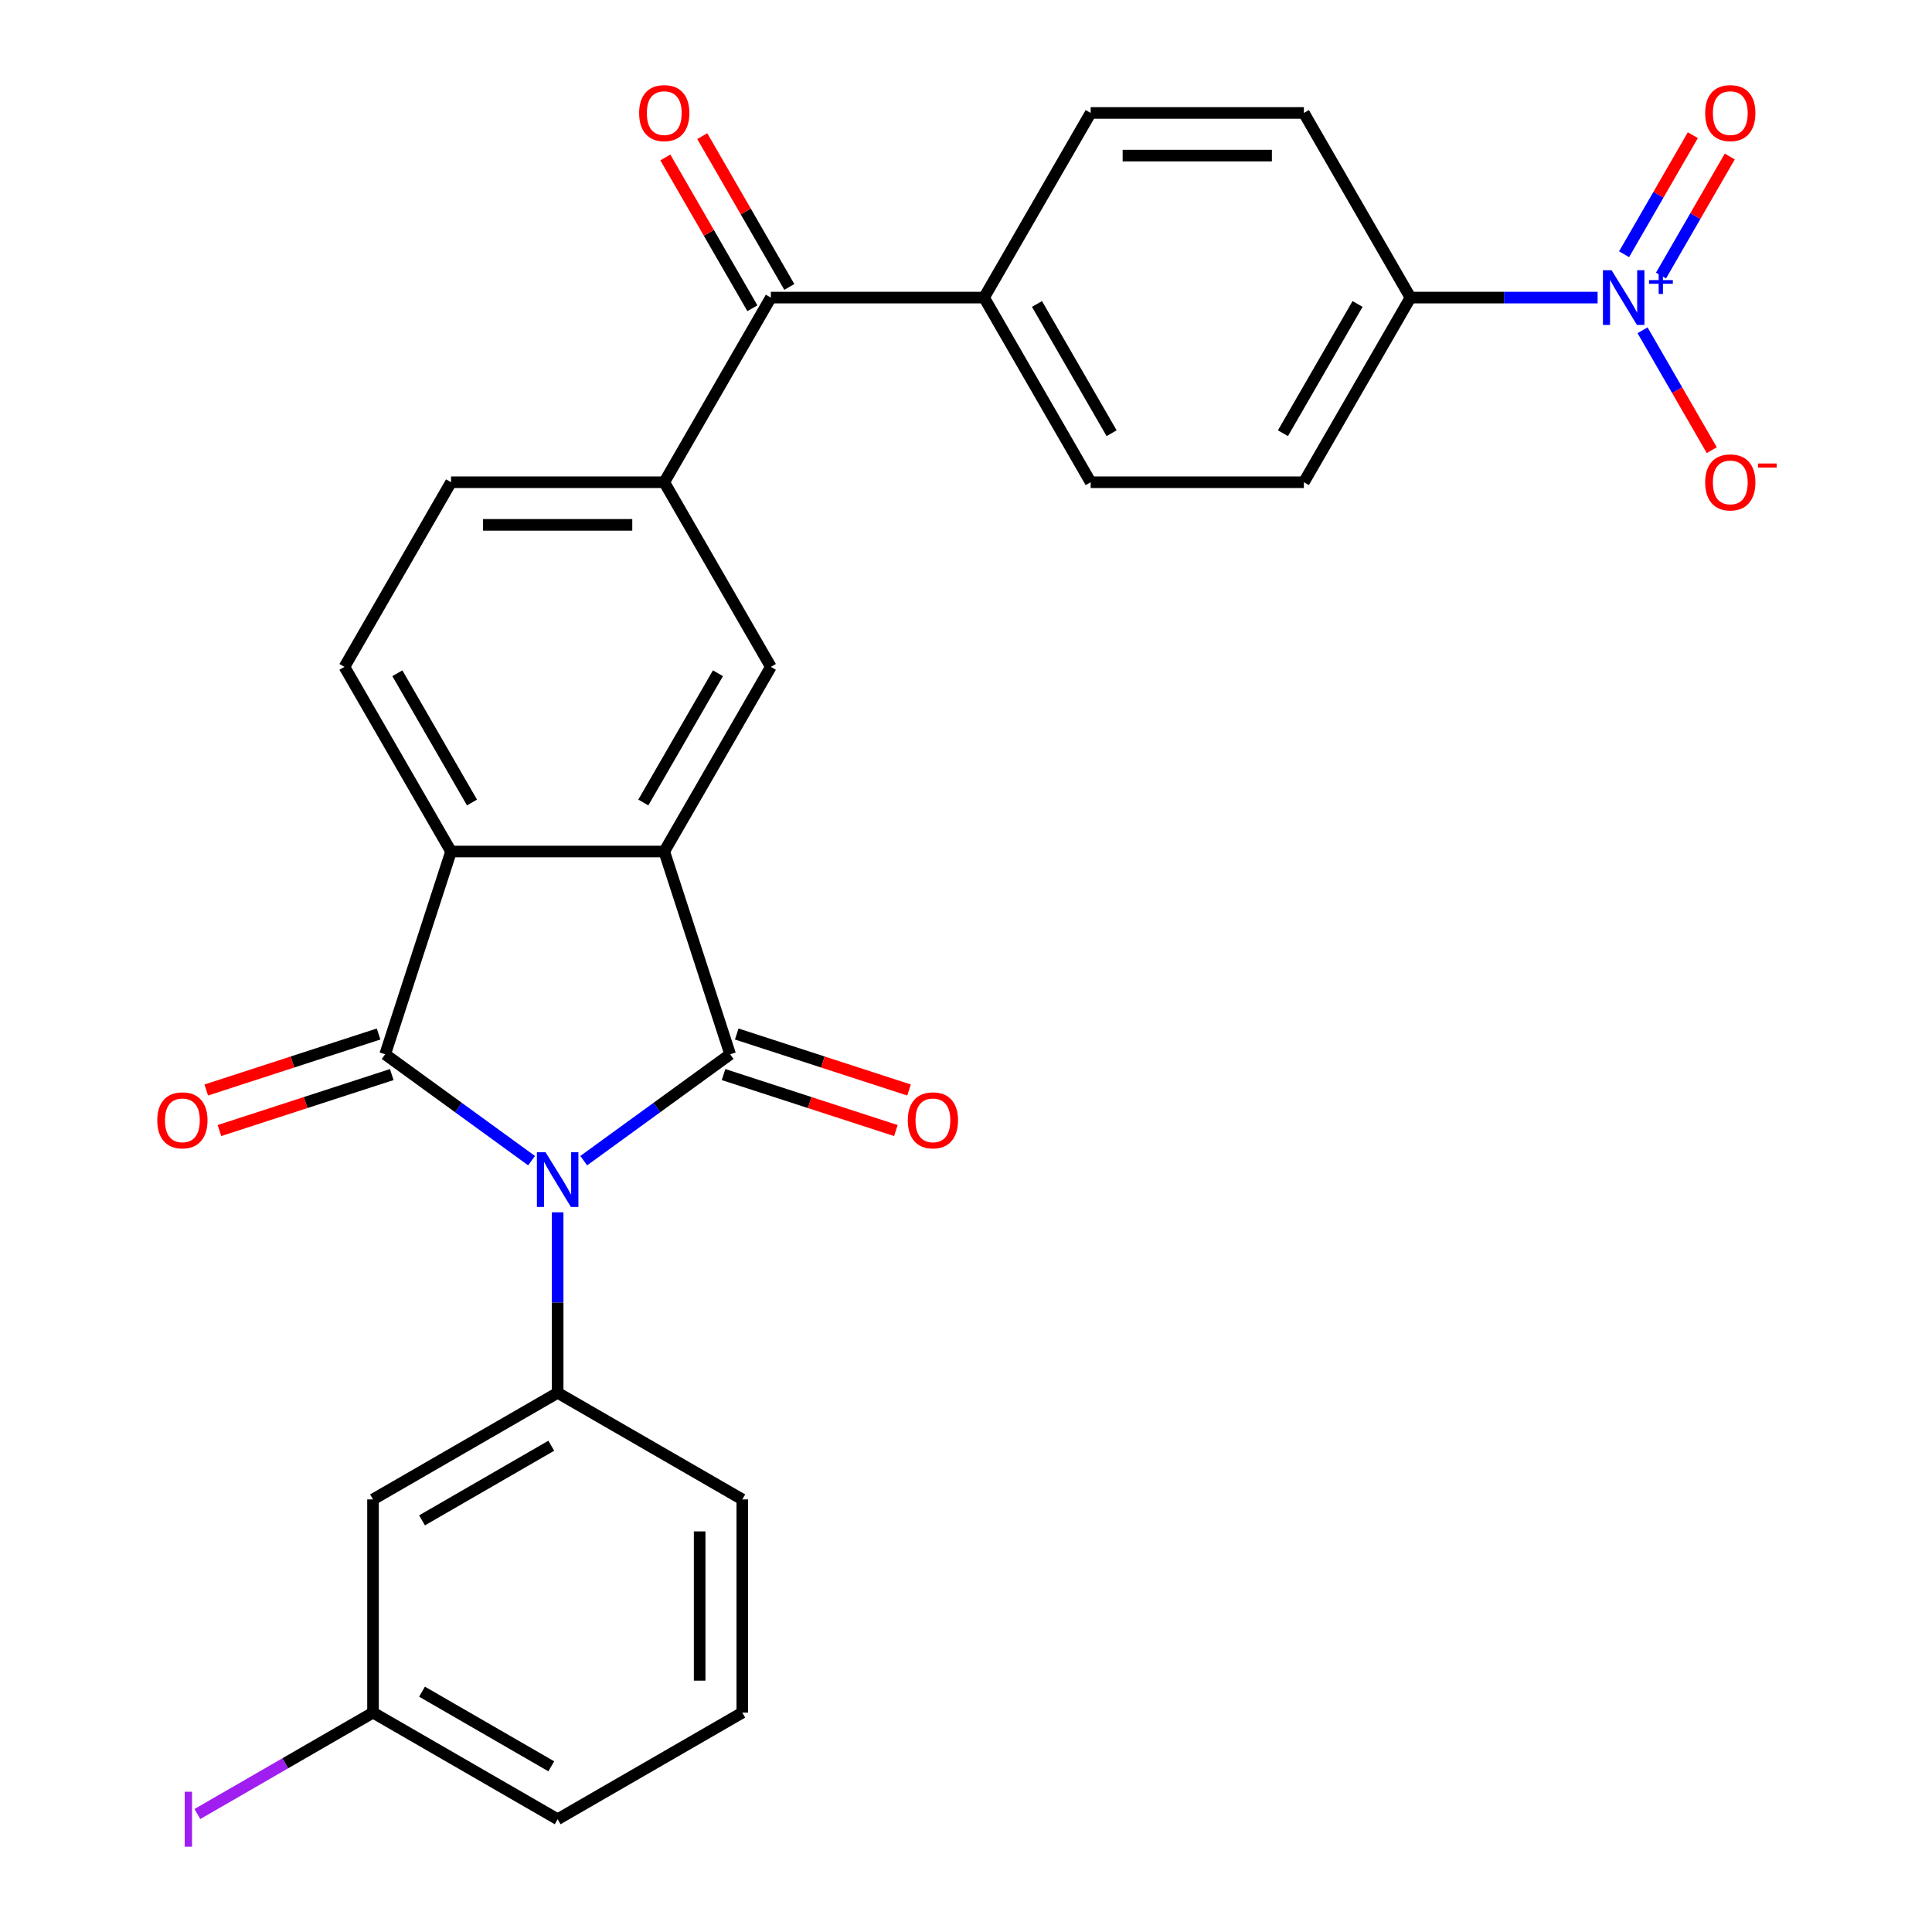 <?xml version='1.0' encoding='iso-8859-1'?>
<svg version='1.1' baseProfile='full'
              xmlns='http://www.w3.org/2000/svg'
                      xmlns:rdkit='http://www.rdkit.org/xml'
                      xmlns:xlink='http://www.w3.org/1999/xlink'
                  xml:space='preserve'
width='1000px' height='1000px' viewBox='0 0 1000 1000'>
<!-- END OF HEADER -->
<rect style='opacity:1.0;fill:#FFFFFF;stroke:none' width='1000' height='1000' x='0' y='0'> </rect>
<path class='bond-0' d='M 302.139,600.755 L 340.029,573.227' style='fill:none;fill-rule:evenodd;stroke:#0000FF;stroke-width:6px;stroke-linecap:butt;stroke-linejoin:miter;stroke-opacity:1' />
<path class='bond-0' d='M 340.029,573.227 L 377.919,545.698' style='fill:none;fill-rule:evenodd;stroke:#000000;stroke-width:6px;stroke-linecap:butt;stroke-linejoin:miter;stroke-opacity:1' />
<path class='bond-1' d='M 275.141,600.755 L 237.251,573.227' style='fill:none;fill-rule:evenodd;stroke:#0000FF;stroke-width:6px;stroke-linecap:butt;stroke-linejoin:miter;stroke-opacity:1' />
<path class='bond-1' d='M 237.251,573.227 L 199.361,545.698' style='fill:none;fill-rule:evenodd;stroke:#000000;stroke-width:6px;stroke-linecap:butt;stroke-linejoin:miter;stroke-opacity:1' />
<path class='bond-5' d='M 288.64,627.482 L 288.64,674.2' style='fill:none;fill-rule:evenodd;stroke:#0000FF;stroke-width:6px;stroke-linecap:butt;stroke-linejoin:miter;stroke-opacity:1' />
<path class='bond-5' d='M 288.64,674.2 L 288.64,720.918' style='fill:none;fill-rule:evenodd;stroke:#000000;stroke-width:6px;stroke-linecap:butt;stroke-linejoin:miter;stroke-opacity:1' />
<path class='bond-2' d='M 377.919,545.698 L 343.817,440.744' style='fill:none;fill-rule:evenodd;stroke:#000000;stroke-width:6px;stroke-linecap:butt;stroke-linejoin:miter;stroke-opacity:1' />
<path class='bond-12' d='M 374.509,556.193 L 419.106,570.684' style='fill:none;fill-rule:evenodd;stroke:#000000;stroke-width:6px;stroke-linecap:butt;stroke-linejoin:miter;stroke-opacity:1' />
<path class='bond-12' d='M 419.106,570.684 L 463.704,585.174' style='fill:none;fill-rule:evenodd;stroke:#FF0000;stroke-width:6px;stroke-linecap:butt;stroke-linejoin:miter;stroke-opacity:1' />
<path class='bond-12' d='M 381.329,535.202 L 425.927,549.693' style='fill:none;fill-rule:evenodd;stroke:#000000;stroke-width:6px;stroke-linecap:butt;stroke-linejoin:miter;stroke-opacity:1' />
<path class='bond-12' d='M 425.927,549.693 L 470.524,564.184' style='fill:none;fill-rule:evenodd;stroke:#FF0000;stroke-width:6px;stroke-linecap:butt;stroke-linejoin:miter;stroke-opacity:1' />
<path class='bond-3' d='M 199.361,545.698 L 233.462,440.744' style='fill:none;fill-rule:evenodd;stroke:#000000;stroke-width:6px;stroke-linecap:butt;stroke-linejoin:miter;stroke-opacity:1' />
<path class='bond-13' d='M 195.951,535.202 L 151.353,549.693' style='fill:none;fill-rule:evenodd;stroke:#000000;stroke-width:6px;stroke-linecap:butt;stroke-linejoin:miter;stroke-opacity:1' />
<path class='bond-13' d='M 151.353,549.693 L 106.755,564.184' style='fill:none;fill-rule:evenodd;stroke:#FF0000;stroke-width:6px;stroke-linecap:butt;stroke-linejoin:miter;stroke-opacity:1' />
<path class='bond-13' d='M 202.771,556.193 L 158.173,570.684' style='fill:none;fill-rule:evenodd;stroke:#000000;stroke-width:6px;stroke-linecap:butt;stroke-linejoin:miter;stroke-opacity:1' />
<path class='bond-13' d='M 158.173,570.684 L 113.576,585.174' style='fill:none;fill-rule:evenodd;stroke:#FF0000;stroke-width:6px;stroke-linecap:butt;stroke-linejoin:miter;stroke-opacity:1' />
<path class='bond-6' d='M 343.817,440.744 L 398.995,345.174' style='fill:none;fill-rule:evenodd;stroke:#000000;stroke-width:6px;stroke-linecap:butt;stroke-linejoin:miter;stroke-opacity:1' />
<path class='bond-6' d='M 332.98,415.373 L 371.604,348.474' style='fill:none;fill-rule:evenodd;stroke:#000000;stroke-width:6px;stroke-linecap:butt;stroke-linejoin:miter;stroke-opacity:1' />
<path class='bond-28' d='M 343.817,440.744 L 233.462,440.744' style='fill:none;fill-rule:evenodd;stroke:#000000;stroke-width:6px;stroke-linecap:butt;stroke-linejoin:miter;stroke-opacity:1' />
<path class='bond-9' d='M 233.462,440.744 L 178.285,345.174' style='fill:none;fill-rule:evenodd;stroke:#000000;stroke-width:6px;stroke-linecap:butt;stroke-linejoin:miter;stroke-opacity:1' />
<path class='bond-9' d='M 244.3,415.373 L 205.675,348.474' style='fill:none;fill-rule:evenodd;stroke:#000000;stroke-width:6px;stroke-linecap:butt;stroke-linejoin:miter;stroke-opacity:1' />
<path class='bond-4' d='M 826.917,154.033 L 778.489,154.033' style='fill:none;fill-rule:evenodd;stroke:#0000FF;stroke-width:6px;stroke-linecap:butt;stroke-linejoin:miter;stroke-opacity:1' />
<path class='bond-4' d='M 778.489,154.033 L 730.06,154.033' style='fill:none;fill-rule:evenodd;stroke:#000000;stroke-width:6px;stroke-linecap:butt;stroke-linejoin:miter;stroke-opacity:1' />
<path class='bond-14' d='M 850.184,170.952 L 868.099,201.982' style='fill:none;fill-rule:evenodd;stroke:#0000FF;stroke-width:6px;stroke-linecap:butt;stroke-linejoin:miter;stroke-opacity:1' />
<path class='bond-14' d='M 868.099,201.982 L 886.015,233.013' style='fill:none;fill-rule:evenodd;stroke:#FF0000;stroke-width:6px;stroke-linecap:butt;stroke-linejoin:miter;stroke-opacity:1' />
<path class='bond-15' d='M 859.741,142.632 L 877.529,111.821' style='fill:none;fill-rule:evenodd;stroke:#0000FF;stroke-width:6px;stroke-linecap:butt;stroke-linejoin:miter;stroke-opacity:1' />
<path class='bond-15' d='M 877.529,111.821 L 895.318,81.011' style='fill:none;fill-rule:evenodd;stroke:#FF0000;stroke-width:6px;stroke-linecap:butt;stroke-linejoin:miter;stroke-opacity:1' />
<path class='bond-15' d='M 840.627,131.596 L 858.415,100.786' style='fill:none;fill-rule:evenodd;stroke:#0000FF;stroke-width:6px;stroke-linecap:butt;stroke-linejoin:miter;stroke-opacity:1' />
<path class='bond-15' d='M 858.415,100.786 L 876.204,69.975' style='fill:none;fill-rule:evenodd;stroke:#FF0000;stroke-width:6px;stroke-linecap:butt;stroke-linejoin:miter;stroke-opacity:1' />
<path class='bond-10' d='M 288.64,720.918 L 193.07,776.096' style='fill:none;fill-rule:evenodd;stroke:#000000;stroke-width:6px;stroke-linecap:butt;stroke-linejoin:miter;stroke-opacity:1' />
<path class='bond-10' d='M 285.34,748.309 L 218.441,786.933' style='fill:none;fill-rule:evenodd;stroke:#000000;stroke-width:6px;stroke-linecap:butt;stroke-linejoin:miter;stroke-opacity:1' />
<path class='bond-24' d='M 288.64,720.918 L 384.21,776.096' style='fill:none;fill-rule:evenodd;stroke:#000000;stroke-width:6px;stroke-linecap:butt;stroke-linejoin:miter;stroke-opacity:1' />
<path class='bond-7' d='M 398.995,345.174 L 343.817,249.603' style='fill:none;fill-rule:evenodd;stroke:#000000;stroke-width:6px;stroke-linecap:butt;stroke-linejoin:miter;stroke-opacity:1' />
<path class='bond-8' d='M 343.817,249.603 L 398.995,154.033' style='fill:none;fill-rule:evenodd;stroke:#000000;stroke-width:6px;stroke-linecap:butt;stroke-linejoin:miter;stroke-opacity:1' />
<path class='bond-30' d='M 343.817,249.603 L 233.462,249.603' style='fill:none;fill-rule:evenodd;stroke:#000000;stroke-width:6px;stroke-linecap:butt;stroke-linejoin:miter;stroke-opacity:1' />
<path class='bond-30' d='M 327.264,271.674 L 250.016,271.674' style='fill:none;fill-rule:evenodd;stroke:#000000;stroke-width:6px;stroke-linecap:butt;stroke-linejoin:miter;stroke-opacity:1' />
<path class='bond-16' d='M 398.995,154.033 L 509.35,154.033' style='fill:none;fill-rule:evenodd;stroke:#000000;stroke-width:6px;stroke-linecap:butt;stroke-linejoin:miter;stroke-opacity:1' />
<path class='bond-18' d='M 408.552,148.515 L 386.021,109.489' style='fill:none;fill-rule:evenodd;stroke:#000000;stroke-width:6px;stroke-linecap:butt;stroke-linejoin:miter;stroke-opacity:1' />
<path class='bond-18' d='M 386.021,109.489 L 363.489,70.463' style='fill:none;fill-rule:evenodd;stroke:#FF0000;stroke-width:6px;stroke-linecap:butt;stroke-linejoin:miter;stroke-opacity:1' />
<path class='bond-18' d='M 389.438,159.551 L 366.906,120.525' style='fill:none;fill-rule:evenodd;stroke:#000000;stroke-width:6px;stroke-linecap:butt;stroke-linejoin:miter;stroke-opacity:1' />
<path class='bond-18' d='M 366.906,120.525 L 344.375,81.499' style='fill:none;fill-rule:evenodd;stroke:#FF0000;stroke-width:6px;stroke-linecap:butt;stroke-linejoin:miter;stroke-opacity:1' />
<path class='bond-17' d='M 178.285,345.174 L 233.462,249.603' style='fill:none;fill-rule:evenodd;stroke:#000000;stroke-width:6px;stroke-linecap:butt;stroke-linejoin:miter;stroke-opacity:1' />
<path class='bond-23' d='M 193.07,776.096 L 193.07,886.451' style='fill:none;fill-rule:evenodd;stroke:#000000;stroke-width:6px;stroke-linecap:butt;stroke-linejoin:miter;stroke-opacity:1' />
<path class='bond-11' d='M 730.06,154.033 L 674.883,249.603' style='fill:none;fill-rule:evenodd;stroke:#000000;stroke-width:6px;stroke-linecap:butt;stroke-linejoin:miter;stroke-opacity:1' />
<path class='bond-11' d='M 702.67,157.333 L 664.045,224.232' style='fill:none;fill-rule:evenodd;stroke:#000000;stroke-width:6px;stroke-linecap:butt;stroke-linejoin:miter;stroke-opacity:1' />
<path class='bond-31' d='M 730.06,154.033 L 674.883,58.462' style='fill:none;fill-rule:evenodd;stroke:#000000;stroke-width:6px;stroke-linecap:butt;stroke-linejoin:miter;stroke-opacity:1' />
<path class='bond-21' d='M 509.35,154.033 L 564.528,58.462' style='fill:none;fill-rule:evenodd;stroke:#000000;stroke-width:6px;stroke-linecap:butt;stroke-linejoin:miter;stroke-opacity:1' />
<path class='bond-22' d='M 509.35,154.033 L 564.528,249.603' style='fill:none;fill-rule:evenodd;stroke:#000000;stroke-width:6px;stroke-linecap:butt;stroke-linejoin:miter;stroke-opacity:1' />
<path class='bond-22' d='M 536.741,157.333 L 575.365,224.232' style='fill:none;fill-rule:evenodd;stroke:#000000;stroke-width:6px;stroke-linecap:butt;stroke-linejoin:miter;stroke-opacity:1' />
<path class='bond-19' d='M 674.883,249.603 L 564.528,249.603' style='fill:none;fill-rule:evenodd;stroke:#000000;stroke-width:6px;stroke-linecap:butt;stroke-linejoin:miter;stroke-opacity:1' />
<path class='bond-20' d='M 674.883,58.462 L 564.528,58.462' style='fill:none;fill-rule:evenodd;stroke:#000000;stroke-width:6px;stroke-linecap:butt;stroke-linejoin:miter;stroke-opacity:1' />
<path class='bond-20' d='M 658.33,80.534 L 581.081,80.534' style='fill:none;fill-rule:evenodd;stroke:#000000;stroke-width:6px;stroke-linecap:butt;stroke-linejoin:miter;stroke-opacity:1' />
<path class='bond-25' d='M 193.07,886.451 L 147.614,912.695' style='fill:none;fill-rule:evenodd;stroke:#000000;stroke-width:6px;stroke-linecap:butt;stroke-linejoin:miter;stroke-opacity:1' />
<path class='bond-25' d='M 147.614,912.695 L 102.158,938.939' style='fill:none;fill-rule:evenodd;stroke:#A01EEF;stroke-width:6px;stroke-linecap:butt;stroke-linejoin:miter;stroke-opacity:1' />
<path class='bond-29' d='M 193.07,886.451 L 288.64,941.628' style='fill:none;fill-rule:evenodd;stroke:#000000;stroke-width:6px;stroke-linecap:butt;stroke-linejoin:miter;stroke-opacity:1' />
<path class='bond-29' d='M 218.441,875.613 L 285.34,914.238' style='fill:none;fill-rule:evenodd;stroke:#000000;stroke-width:6px;stroke-linecap:butt;stroke-linejoin:miter;stroke-opacity:1' />
<path class='bond-26' d='M 384.21,776.096 L 384.21,886.451' style='fill:none;fill-rule:evenodd;stroke:#000000;stroke-width:6px;stroke-linecap:butt;stroke-linejoin:miter;stroke-opacity:1' />
<path class='bond-26' d='M 362.139,792.649 L 362.139,869.898' style='fill:none;fill-rule:evenodd;stroke:#000000;stroke-width:6px;stroke-linecap:butt;stroke-linejoin:miter;stroke-opacity:1' />
<path class='bond-27' d='M 384.21,886.451 L 288.64,941.628' style='fill:none;fill-rule:evenodd;stroke:#000000;stroke-width:6px;stroke-linecap:butt;stroke-linejoin:miter;stroke-opacity:1' />
<path  class='atom-0' d='M 282.38 596.403
L 291.66 611.403
Q 292.58 612.883, 294.06 615.563
Q 295.54 618.243, 295.62 618.403
L 295.62 596.403
L 299.38 596.403
L 299.38 624.723
L 295.5 624.723
L 285.54 608.323
Q 284.38 606.403, 283.14 604.203
Q 281.94 602.003, 281.58 601.323
L 281.58 624.723
L 277.9 624.723
L 277.9 596.403
L 282.38 596.403
' fill='#0000FF'/>
<path  class='atom-5' d='M 834.156 139.873
L 843.436 154.873
Q 844.356 156.353, 845.836 159.033
Q 847.316 161.713, 847.396 161.873
L 847.396 139.873
L 851.156 139.873
L 851.156 168.193
L 847.276 168.193
L 837.316 151.793
Q 836.156 149.873, 834.916 147.673
Q 833.716 145.473, 833.356 144.793
L 833.356 168.193
L 829.676 168.193
L 829.676 139.873
L 834.156 139.873
' fill='#0000FF'/>
<path  class='atom-5' d='M 853.532 144.978
L 858.521 144.978
L 858.521 139.724
L 860.739 139.724
L 860.739 144.978
L 865.86 144.978
L 865.86 146.878
L 860.739 146.878
L 860.739 152.158
L 858.521 152.158
L 858.521 146.878
L 853.532 146.878
L 853.532 144.978
' fill='#0000FF'/>
<path  class='atom-13' d='M 469.873 579.879
Q 469.873 573.079, 473.233 569.279
Q 476.593 565.479, 482.873 565.479
Q 489.153 565.479, 492.513 569.279
Q 495.873 573.079, 495.873 579.879
Q 495.873 586.759, 492.473 590.679
Q 489.073 594.559, 482.873 594.559
Q 476.633 594.559, 473.233 590.679
Q 469.873 586.799, 469.873 579.879
M 482.873 591.359
Q 487.193 591.359, 489.513 588.479
Q 491.873 585.559, 491.873 579.879
Q 491.873 574.319, 489.513 571.519
Q 487.193 568.679, 482.873 568.679
Q 478.553 568.679, 476.193 571.479
Q 473.873 574.279, 473.873 579.879
Q 473.873 585.599, 476.193 588.479
Q 478.553 591.359, 482.873 591.359
' fill='#FF0000'/>
<path  class='atom-14' d='M 81.407 579.879
Q 81.407 573.079, 84.767 569.279
Q 88.127 565.479, 94.407 565.479
Q 100.687 565.479, 104.047 569.279
Q 107.407 573.079, 107.407 579.879
Q 107.407 586.759, 104.007 590.679
Q 100.607 594.559, 94.407 594.559
Q 88.167 594.559, 84.767 590.679
Q 81.407 586.799, 81.407 579.879
M 94.407 591.359
Q 98.727 591.359, 101.047 588.479
Q 103.407 585.559, 103.407 579.879
Q 103.407 574.319, 101.047 571.519
Q 98.727 568.679, 94.407 568.679
Q 90.087 568.679, 87.727 571.479
Q 85.407 574.279, 85.407 579.879
Q 85.407 585.599, 87.727 588.479
Q 90.087 591.359, 94.407 591.359
' fill='#FF0000'/>
<path  class='atom-15' d='M 882.593 249.683
Q 882.593 242.883, 885.953 239.083
Q 889.313 235.283, 895.593 235.283
Q 901.873 235.283, 905.233 239.083
Q 908.593 242.883, 908.593 249.683
Q 908.593 256.563, 905.193 260.483
Q 901.793 264.363, 895.593 264.363
Q 889.353 264.363, 885.953 260.483
Q 882.593 256.603, 882.593 249.683
M 895.593 261.163
Q 899.913 261.163, 902.233 258.283
Q 904.593 255.363, 904.593 249.683
Q 904.593 244.123, 902.233 241.323
Q 899.913 238.483, 895.593 238.483
Q 891.273 238.483, 888.913 241.283
Q 886.593 244.083, 886.593 249.683
Q 886.593 255.403, 888.913 258.283
Q 891.273 261.163, 895.593 261.163
' fill='#FF0000'/>
<path  class='atom-15' d='M 909.913 239.906
L 919.602 239.906
L 919.602 242.018
L 909.913 242.018
L 909.913 239.906
' fill='#FF0000'/>
<path  class='atom-16' d='M 882.593 58.542
Q 882.593 51.742, 885.953 47.942
Q 889.313 44.142, 895.593 44.142
Q 901.873 44.142, 905.233 47.942
Q 908.593 51.742, 908.593 58.542
Q 908.593 65.422, 905.193 69.342
Q 901.793 73.222, 895.593 73.222
Q 889.353 73.222, 885.953 69.342
Q 882.593 65.462, 882.593 58.542
M 895.593 70.022
Q 899.913 70.022, 902.233 67.142
Q 904.593 64.222, 904.593 58.542
Q 904.593 52.982, 902.233 50.182
Q 899.913 47.342, 895.593 47.342
Q 891.273 47.342, 888.913 50.142
Q 886.593 52.942, 886.593 58.542
Q 886.593 64.262, 888.913 67.142
Q 891.273 70.022, 895.593 70.022
' fill='#FF0000'/>
<path  class='atom-19' d='M 330.817 58.542
Q 330.817 51.742, 334.177 47.942
Q 337.537 44.142, 343.817 44.142
Q 350.097 44.142, 353.457 47.942
Q 356.817 51.742, 356.817 58.542
Q 356.817 65.422, 353.417 69.342
Q 350.017 73.222, 343.817 73.222
Q 337.577 73.222, 334.177 69.342
Q 330.817 65.462, 330.817 58.542
M 343.817 70.022
Q 348.137 70.022, 350.457 67.142
Q 352.817 64.222, 352.817 58.542
Q 352.817 52.982, 350.457 50.182
Q 348.137 47.342, 343.817 47.342
Q 339.497 47.342, 337.137 50.142
Q 334.817 52.942, 334.817 58.542
Q 334.817 64.262, 337.137 67.142
Q 339.497 70.022, 343.817 70.022
' fill='#FF0000'/>
<path  class='atom-26' d='M 95.599 927.408
L 99.399 927.408
L 99.399 955.848
L 95.599 955.848
L 95.599 927.408
' fill='#A01EEF'/>
</svg>
